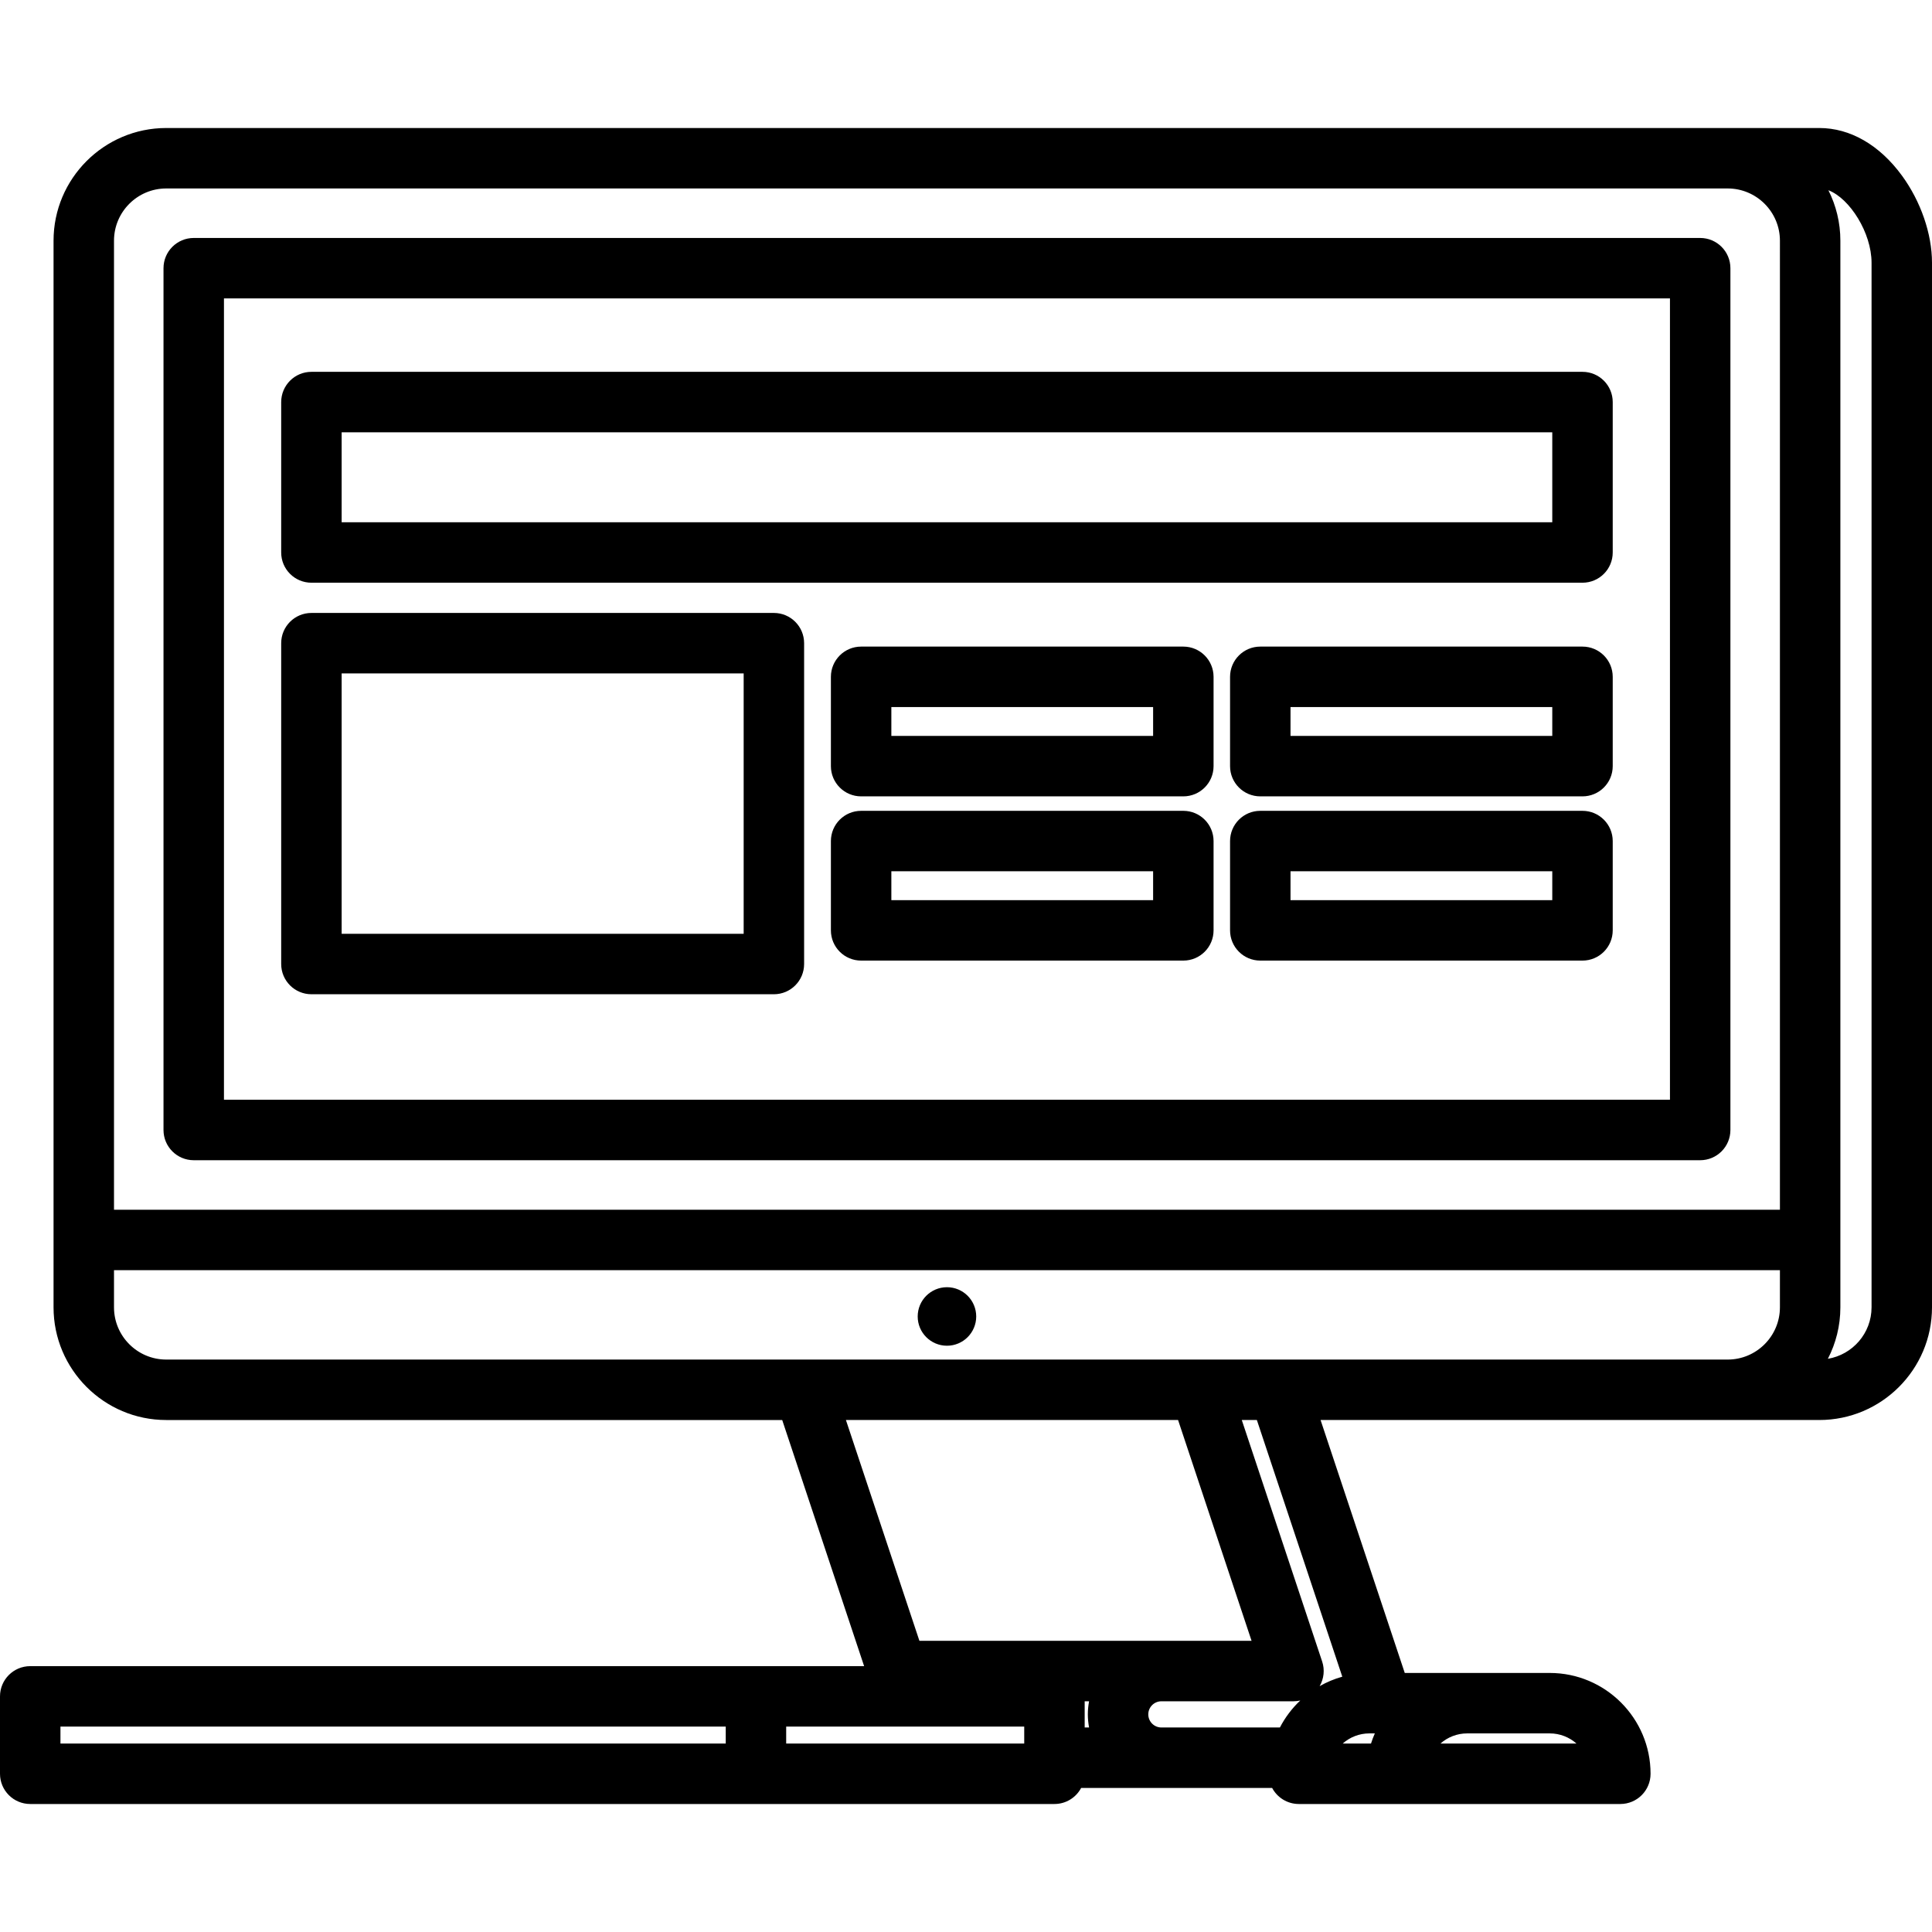 <?xml version="1.0" encoding="iso-8859-1"?>
<!-- Uploaded to: SVG Repo, www.svgrepo.com, Generator: SVG Repo Mixer Tools -->
<svg fill="#000000" height="800px" width="800px" version="1.1" id="Layer_1" xmlns="http://www.w3.org/2000/svg" xmlns:xlink="http://www.w3.org/1999/xlink" 
	 viewBox="0 0 511.999 511.999" xml:space="preserve">
<g>
	<g>
		<g>
			<path d="M450.565,63.064H51.341c-4.424,0-8.01,3.586-8.01,8.01v228.385c0,4.424,3.586,8.01,8.01,8.01h399.224
				c4.425,0,8.01-3.586,8.01-8.01V71.074C458.575,66.65,454.99,63.064,450.565,63.064z M59.351,291.449V79.084h383.204v212.365
				H59.351z"/>
			<path d="M504.036,46.54c-5.948-8.136-13.727-12.616-21.901-12.616H44.055c-16.467,0-29.865,13.397-29.865,29.865v282.664
				c0,16.467,13.397,29.866,29.865,29.866h163.237l21.709,65.226H8.01c-4.424,0-8.01,3.586-8.01,8.01v20.512
				c0,4.424,3.586,8.01,8.01,8.01h271.43c3.067,0,5.729-1.725,7.074-4.256h50.613c1.347,2.531,4.007,4.256,7.074,4.256h85.202
				c4.425,0,8.01-3.586,8.01-8.01c0-14.732-11.986-26.718-26.718-26.718h-38.422l-22.31-67.031h132.169
				c16.468,0,29.866-13.397,29.866-29.866V69.617C512,61.987,509.022,53.36,504.036,46.54z M388.82,459.368h21.877
				c2.714,0,5.195,1.016,7.084,2.688h-36.045C383.623,460.384,386.105,459.368,388.82,459.368z M192.327,462.055H16.02v-4.492
				h176.307V462.055z M271.43,462.055h-63.084v-4.492h63.084V462.055z M243.654,434.837l-19.477-58.52H312.2l19.478,58.52H243.654z
				 M288.614,457.799h-1.163v-6.942h1.163c-0.204,1.129-0.328,2.284-0.328,3.471C288.287,455.515,288.41,456.671,288.614,457.799z
				 M339.187,457.799h-31.409c-1.914,0-3.471-1.557-3.471-3.471c0-1.914,1.557-3.471,3.471-3.471h35.008
				c0.613,0,1.216-0.075,1.801-0.21C342.409,452.703,340.578,455.119,339.187,457.799z M362.908,459.368h1.435
				c-0.382,0.874-0.725,1.769-1.014,2.688h-7.504C357.713,460.384,360.194,459.368,362.908,459.368z M355.72,444.338
				c-2.119,0.593-4.131,1.44-6.003,2.508c1.137-1.972,1.395-4.344,0.669-6.528l-21.302-64h3.998L355.72,444.338z M471.697,346.452
				c0,7.634-6.212,13.846-13.848,13.846H44.055c-7.634,0-13.844-6.21-13.844-13.846v-9.842h441.486V346.452z M471.697,320.59H30.211
				V63.789c0-7.634,6.21-13.844,13.844-13.844h413.794c7.635,0,13.848,6.21,13.848,13.844V320.59z M495.98,346.452
				c0,6.86-5.02,12.554-11.576,13.643c2.112-4.093,3.313-8.729,3.313-13.643V63.789c0-4.806-1.147-9.345-3.173-13.371
				c5.686,2.161,11.436,11.313,11.436,19.199V346.452z"/>
			<circle cx="250.953" cy="348.877" r="7.754"/>
			<path d="M419.377,214.878h-85.389c-4.425,0-8.01,3.586-8.01,8.01v23.668c0,4.424,3.585,8.01,8.01,8.01h85.389
				c4.425,0,8.01-3.586,8.01-8.01v-23.668C427.387,218.465,423.8,214.878,419.377,214.878z M411.367,238.545h-69.369v-7.648h69.369
				V238.545z"/>
			<path d="M205.088,162.437H82.529c-4.424,0-8.01,3.586-8.01,8.01v85.028c0,4.424,3.586,8.01,8.01,8.01h122.56
				c4.424,0,8.01-3.586,8.01-8.01v-85.028C213.098,166.024,209.512,162.437,205.088,162.437z M197.078,247.464H90.539v-69.008
				h106.54V247.464z"/>
			<path d="M313.596,214.878h-85.389c-4.424,0-8.01,3.586-8.01,8.01v23.668c0,4.424,3.586,8.01,8.01,8.01h85.389
				c4.425,0,8.01-3.586,8.01-8.01v-23.668C321.606,218.465,318.021,214.878,313.596,214.878z M305.586,238.545h-69.369v-7.648
				h69.369V238.545z"/>
			<path d="M313.596,171.355h-85.389c-4.424,0-8.01,3.586-8.01,8.01v23.669c0,4.424,3.586,8.01,8.01,8.01h85.389
				c4.425,0,8.01-3.586,8.01-8.01v-23.669C321.606,174.941,318.021,171.355,313.596,171.355z M305.586,195.024h-69.369v-7.649
				h69.369V195.024z"/>
			<path d="M419.377,98.54H82.529c-4.424,0-8.01,3.586-8.01,8.01v39.865c0,4.424,3.586,8.01,8.01,8.01h336.848
				c4.425,0,8.01-3.586,8.01-8.01V106.55C427.387,102.126,423.801,98.54,419.377,98.54z M411.367,138.405H90.539V114.56h320.828
				V138.405z"/>
			<path d="M419.377,171.355h-85.389c-4.425,0-8.01,3.586-8.01,8.01v23.669c0,4.424,3.585,8.01,8.01,8.01h85.389
				c4.425,0,8.01-3.586,8.01-8.01v-23.669C427.387,174.941,423.8,171.355,419.377,171.355z M411.367,195.024h-69.369v-7.649h69.369
				V195.024z"/>
		</g>
	</g>
</g>
</svg>